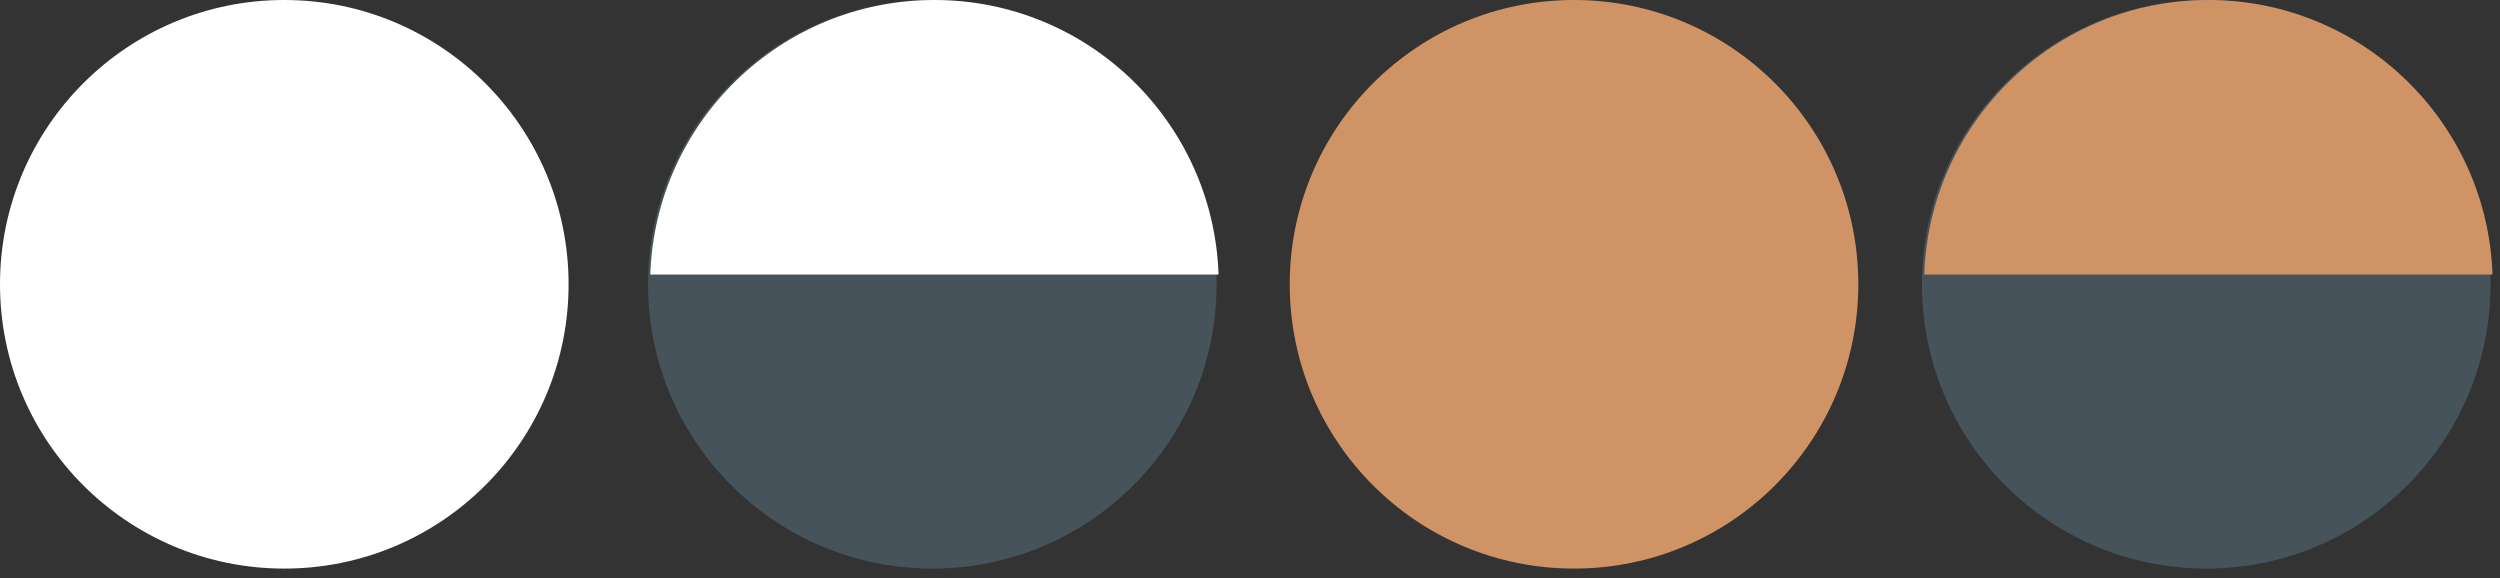 <svg xmlns="http://www.w3.org/2000/svg" width="173" height="40" viewBox="0 0 173 40" fill="none"><rect x="0" y="0" width="173" height="40" fill="#333333" stroke="none"/><circle cx="19.673" cy="19.673" r="19.673" fill="white"></circle><circle cx="64.516" cy="19.673" r="19.673" fill="#47535B"></circle><circle cx="152.673" cy="19.673" r="19.673" fill="#47535B"></circle><path fill-rule="evenodd" clip-rule="evenodd" d="M84.324 19H45C45.355 8.446 54.022 0 64.662 0C75.302 0 83.969 8.446 84.324 19Z" fill="white"></path><path fill-rule="evenodd" clip-rule="evenodd" d="M172.481 19H133.157C133.512 8.446 142.179 0 152.819 0C163.459 0 172.126 8.446 172.481 19Z" fill="#D09366"></path><circle cx="108.922" cy="19.673" r="19.673" fill="#D09366"></circle></svg>